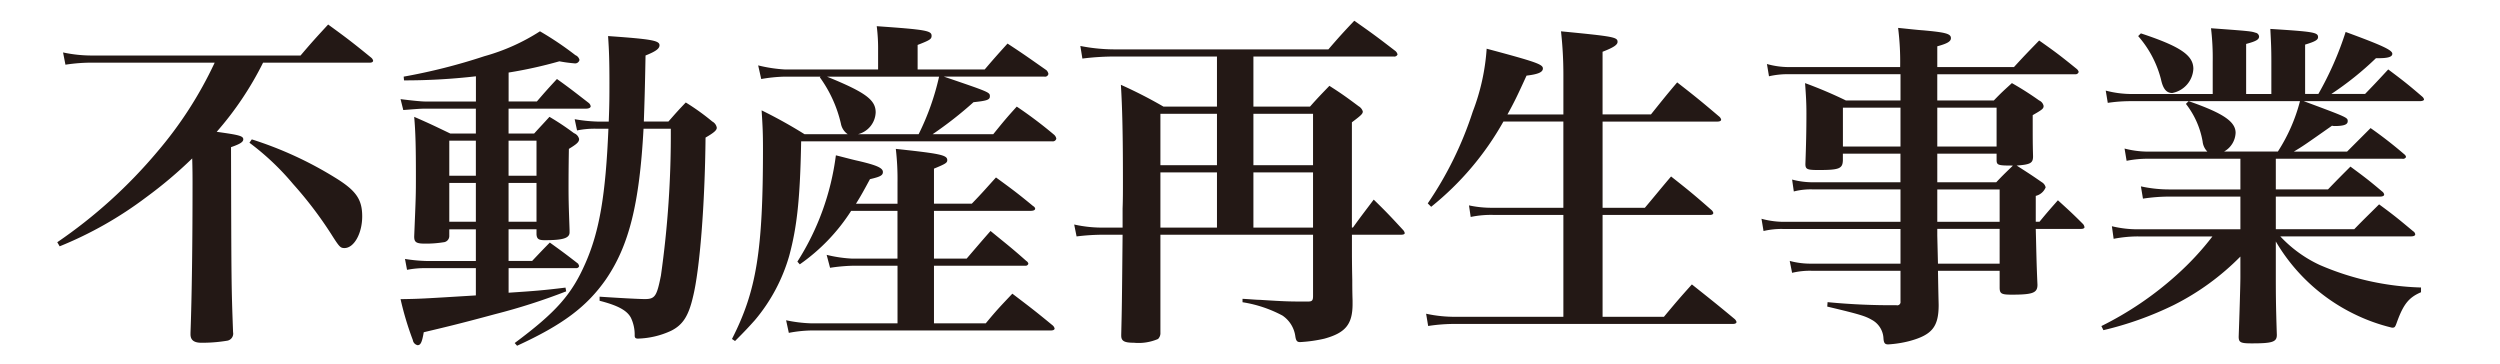 <svg xmlns="http://www.w3.org/2000/svg" width="220" height="32" viewBox="0 0 220 32">
  <defs>
    <style>
      .cls-1 {
        fill: #231815;
        fill-rule: evenodd;
      }
    </style>
  </defs>
  <path id="不動産再生事業" class="cls-1" d="M32.535,5.515c0.18,0,.3-0.06.3-0.18a0.5,0.5,0,0,0-.18-0.27c-1.619-1.319-2.129-1.709-3.778-2.908C27.8,3.326,27.467,3.686,26.448,4.885H8.218a11.987,11.987,0,0,1-2.669-.27l0.21,1.079a14.983,14.983,0,0,1,2.459-.18H18.892a34.6,34.6,0,0,1-5.037,7.826A43.5,43.5,0,0,1,5.04,21.316l0.21,0.36a33.5,33.5,0,0,0,7.616-4.318,38.019,38.019,0,0,0,4.048-3.418c0.03,0.959.03,1.739,0.03,2.159,0,5.277-.06,9.955-0.18,13.193v0.12c0,0.51.3,0.75,0.959,0.75A13.373,13.373,0,0,0,20,29.981a0.634,0.634,0,0,0,.51-0.75c-0.15-4.108-.15-4.108-0.18-16.281,0.78-.27,1.079-0.45,1.079-0.69,0-.3-0.39-0.39-2.339-0.66A28.42,28.42,0,0,0,23.15,5.515h9.385ZM21.95,12.561a22.63,22.63,0,0,1,3.838,3.628A34.393,34.393,0,0,1,29.146,20.6c0.72,1.139.81,1.229,1.169,1.229,0.84,0,1.559-1.289,1.559-2.788s-0.54-2.279-2.4-3.418a32.689,32.689,0,0,0-7.316-3.358ZM56.658,10.7c0.06-1.769.09-2.609,0.15-5.817,0.9-.36,1.229-0.6,1.229-0.9,0-.42-0.72-0.54-4.527-0.81,0.09,1.259.12,2.279,0.12,4.078,0,1.2,0,1.949-.06,3.448H52.58a13.475,13.475,0,0,1-2.009-.21l0.21,0.989a7.722,7.722,0,0,1,1.709-.15H53.54C53.3,17.118,52.76,20.357,51.5,23.2c-1.2,2.729-2.579,4.288-6.207,6.986l0.21,0.24c3.988-1.829,6.117-3.418,7.8-5.817,2.039-2.968,2.968-6.626,3.328-13.283h2.4a88.1,88.1,0,0,1-.87,12.923c-0.36,1.8-.51,2.069-1.409,2.069-0.39,0-1.739-.06-3.988-0.21v0.36c1.649,0.42,2.429.87,2.758,1.5a3.447,3.447,0,0,1,.33,1.559c0,0.21.09,0.27,0.3,0.27a7.394,7.394,0,0,0,2.908-.69c1.019-.51,1.529-1.289,1.919-2.968,0.6-2.4,1.05-8.1,1.109-14.032,0.78-.45.989-0.66,0.989-0.87a0.756,0.756,0,0,0-.39-0.54,20.306,20.306,0,0,0-2.339-1.679c-0.69.72-.869,0.929-1.529,1.679H56.658Zm-11.9-1.769V6.384a38.831,38.831,0,0,0,4.468-.989,12.614,12.614,0,0,0,1.319.18,0.393,0.393,0,0,0,.45-0.3,0.6,0.6,0,0,0-.36-0.42,28.194,28.194,0,0,0-3.118-2.1,17.788,17.788,0,0,1-4.887,2.189,51.482,51.482,0,0,1-7.106,1.8l0.03,0.33a54.762,54.762,0,0,0,6.327-.36V8.933H37.408c-0.33,0-1.229-.09-2.159-0.21l0.24,0.959c1.169-.09,1.529-0.12,1.919-0.12h4.468v2.189H39.627c-1.379-.66-1.8-0.87-3.178-1.469,0.12,1.349.15,2.729,0.15,5.127,0,1.769,0,1.769-.15,5.4,0,0.51.18,0.63,0.959,0.63a9.618,9.618,0,0,0,1.619-.12,0.551,0.551,0,0,0,.51-0.57v-0.57h2.339v2.788H37.528a13.849,13.849,0,0,1-1.889-.18l0.18,0.959a8.041,8.041,0,0,1,1.589-.15h4.468v2.4c-4.887.3-4.887,0.3-6.626,0.33a26.73,26.73,0,0,0,1.08,3.6,0.535,0.535,0,0,0,.42.45c0.27,0,.39-0.27.54-1.139,1.889-.45,3.058-0.72,6.267-1.589a53.844,53.844,0,0,0,6.267-2.009l-0.06-.33c-1.949.24-2.729,0.3-5.007,0.45V23.595h5.937a0.246,0.246,0,0,0,.27-0.18,1.087,1.087,0,0,0-.09-0.21c-1.079-.84-1.409-1.079-2.489-1.859-0.51.51-1.019,1.049-1.559,1.619H44.754V20.177h2.459v0.45c0.03,0.39.18,0.51,0.72,0.51,1.619,0,2.189-.18,2.189-0.69v-0.21c-0.06-1.739-.09-2.519-0.09-3.658,0-.75,0-1.649.03-3.478,0.69-.42.9-0.6,0.9-0.87a0.725,0.725,0,0,0-.45-0.51,22.52,22.52,0,0,0-2.159-1.439c-0.57.63-.75,0.809-1.349,1.469H44.754V9.562h6.806c0.27,0,.42-0.09.42-0.21a0.468,0.468,0,0,0-.18-0.3c-1.169-.9-1.529-1.2-2.788-2.1-0.78.84-1.019,1.109-1.769,1.979H44.754Zm2.459,10.584H44.754V16.1h2.459v3.418Zm0-4.048H44.754V12.381h2.459v3.088Zm-5.337,4.048H39.537V16.1h2.339v3.418Zm0-4.048H39.537V12.381h2.339v3.088Zm33.448,2.459c0.45-.72.66-1.109,1.229-2.159,0.9-.21,1.139-0.33,1.139-0.63,0-.36-0.54-0.6-2.219-0.989-0.42-.09-1.079-0.27-1.919-0.48a22.752,22.752,0,0,1-3.388,9.355l0.21,0.24A16.731,16.731,0,0,0,74.9,18.557h4.078v4.2H74.964a11.692,11.692,0,0,1-2.219-.33l0.3,1.139a15.688,15.688,0,0,1,1.949-.18h3.988v5.067H71.366a12.414,12.414,0,0,1-2.189-.27l0.24,1.109a11.367,11.367,0,0,1,1.949-.21H92.445q0.36,0,.36-0.18a0.547,0.547,0,0,0-.21-0.3c-1.529-1.259-2.009-1.619-3.508-2.759-1.02,1.079-1.349,1.409-2.339,2.609H82.19V23.385h8.036a0.247,0.247,0,0,0,.27-0.18,0.379,0.379,0,0,0-.18-0.24c-1.349-1.2-1.8-1.529-3.148-2.639-0.69.78-1.379,1.589-2.1,2.429H82.19v-4.2h8.485c0.27,0,.42-0.06.42-0.21a0.345,0.345,0,0,0-.18-0.21c-1.379-1.139-1.829-1.469-3.268-2.519-0.9.989-1.169,1.319-2.129,2.309H82.19V14.84c1.019-.42,1.169-0.51,1.169-0.75,0-.45-0.63-0.57-4.528-0.989a22.932,22.932,0,0,1,.15,2.938v1.889H75.324ZM80.751,6.114V3.955c1.079-.42,1.229-0.51,1.229-0.81,0-.45-0.54-0.54-4.827-0.84a15.68,15.68,0,0,1,.12,2.129V6.114H69.087a12.655,12.655,0,0,1-2.369-.36l0.27,1.2a13.439,13.439,0,0,1,2.1-.21h3.118l-0.06.06A11.236,11.236,0,0,1,74,10.882a1.45,1.45,0,0,0,.6.929H70.8a41.947,41.947,0,0,0-3.778-2.1c0.09,1.409.12,1.979,0.12,3.388,0,8.965-.57,12.5-2.728,16.731l0.27,0.18c0.87-.87,1.229-1.259,1.739-1.829a15.318,15.318,0,0,0,3.028-5.667c0.69-2.549.96-5.067,1.05-10.074H92.625a0.307,0.307,0,0,0,.33-0.24,0.6,0.6,0,0,0-.18-0.33,37.969,37.969,0,0,0-3.3-2.489c-0.9.989-1.169,1.319-2.069,2.429H82.07a33.594,33.594,0,0,0,3.6-2.818c1.169-.12,1.439-0.21,1.439-0.51,0-.36,0-0.36-4.048-1.739H91.9a0.3,0.3,0,0,0,.36-0.24,0.6,0.6,0,0,0-.18-0.33c-1.5-1.049-1.949-1.379-3.418-2.339-0.84.929-1.139,1.259-2.009,2.279H80.751Zm1.889,0.63a22.241,22.241,0,0,1-1.8,5.067H75.5a2.058,2.058,0,0,0,1.559-1.919c0-1.109-.9-1.769-4.288-3.148H82.64Zm36.327,13.283V10.762c0.839-.63.959-0.75,0.959-0.959a0.8,0.8,0,0,0-.36-0.45c-1.049-.78-1.409-1.049-2.578-1.8-0.75.78-.99,1.019-1.709,1.829H110.3V4.975h12.353a0.3,0.3,0,0,0,.33-0.18,0.548,0.548,0,0,0-.18-0.3c-1.559-1.2-2.038-1.559-3.628-2.669-1.019,1.079-1.319,1.409-2.278,2.519H98.248a15.663,15.663,0,0,1-3.178-.3l0.18,1.109a22.884,22.884,0,0,1,2.968-.18h8.875V9.382h-4.707a40.111,40.111,0,0,0-3.748-1.919c0.12,1.949.18,4.228,0.18,8.485,0,0.81,0,1.679-.03,2.4v1.679H97.229a11.294,11.294,0,0,1-2.7-.27l0.21,1.049a19.037,19.037,0,0,1,2.4-.15h1.649c-0.06,6.3-.06,6.3-0.12,8.785v0.09c0,0.48.27,0.63,1.109,0.63a4.325,4.325,0,0,0,2.129-.33,0.72,0.72,0,0,0,.21-0.57V20.656h13.432v5.4c0,0.39-.09.48-0.449,0.48-1.589,0-1.919,0-4.228-.15-0.3,0-.93-0.06-1.529-0.09v0.3a11.1,11.1,0,0,1,3.508,1.169,2.624,2.624,0,0,1,1.139,1.829c0.06,0.39.15,0.51,0.42,0.51a12.456,12.456,0,0,0,2.129-.3c1.859-.51,2.488-1.259,2.488-3.058v-0.3C119,25.664,119,25.034,119,24.644c-0.03-1.379-.03-2.279-0.03-2.609V20.656h4.317c0.24,0,.33-0.06.33-0.15a0.59,0.59,0,0,0-.12-0.24c-1.109-1.2-1.439-1.559-2.609-2.7-0.809,1.079-1.079,1.409-1.829,2.459h-0.089Zm-3.419,0H110.3V15.169h5.247v4.857Zm0-5.487H110.3V10.012h5.247V14.54Zm-8.455,5.487h-4.977V15.169h4.977v4.857Zm0-5.487h-4.977V10.012h4.977V14.54Zm25.562-4.467c0.6-1.079.9-1.709,1.68-3.418,1.019-.12,1.439-0.3,1.439-0.63,0-.36-0.57-0.57-4.948-1.739A18.865,18.865,0,0,1,129.6,9.832a31.494,31.494,0,0,1-3.958,8.066l0.3,0.3a25.748,25.748,0,0,0,6.357-7.5h5.277v7.586H131.4a9.5,9.5,0,0,1-2.129-.21l0.15,1.019a8.647,8.647,0,0,1,2.009-.18h6.147v8.965h-9.5a11.742,11.742,0,0,1-2.579-.27l0.18,1.079a15.12,15.12,0,0,1,2.429-.18h24.377c0.209,0,.329-0.06.329-0.18a0.573,0.573,0,0,0-.149-0.24c-1.62-1.349-2.159-1.769-3.778-3.058-1.08,1.2-1.41,1.589-2.459,2.848h-5.4V18.917h9.415c0.21,0,.33-0.06.33-0.18a0.5,0.5,0,0,0-.18-0.27c-1.5-1.319-1.979-1.709-3.538-2.938-1.02,1.2-1.32,1.589-2.309,2.759h-3.718V10.7H151.1q0.36,0,.36-0.18a0.5,0.5,0,0,0-.18-0.27c-1.589-1.349-2.069-1.739-3.688-3-1.019,1.2-1.319,1.589-2.308,2.818h-4.258V4.555c0.929-.36,1.319-0.6,1.319-0.87,0-.42-0.36-0.48-4.977-0.929a34.729,34.729,0,0,1,.21,3.838v3.478h-4.918Zm34.588,6.6v2.848H156.9a7.533,7.533,0,0,1-1.889-.27l0.18,1.079a6.765,6.765,0,0,1,1.709-.18h10.344V23.2h-7.8a6.953,6.953,0,0,1-1.949-.24l0.21,1.049a6.727,6.727,0,0,1,1.739-.18h7.8v2.7a0.288,0.288,0,0,1-.36.33h-0.09a58.038,58.038,0,0,1-5.967-.27l-0.029.39c2.908,0.69,3.358.84,3.927,1.169a1.953,1.953,0,0,1,1.02,1.619c0.03,0.42.12,0.54,0.42,0.54a9.783,9.783,0,0,0,1.889-.3c1.978-.54,2.548-1.259,2.548-3.178-0.03-1.259-.03-1.259-0.06-3h5.427V25.3c0,0.54.15,0.63,1.05,0.63,1.859,0,2.278-.15,2.278-0.869-0.09-1.979-.09-2.669-0.15-4.917h3.988c0.18,0,.3-0.06.3-0.15a0.538,0.538,0,0,0-.12-0.27c-0.929-.93-1.229-1.2-2.219-2.1-0.689.78-.929,1.049-1.619,1.889h-0.33V17.238a1.254,1.254,0,0,0,.87-0.75,0.709,0.709,0,0,0-.33-0.45c-0.959-.66-0.959-0.66-2.219-1.469,1.2-.09,1.44-0.21,1.44-0.809-0.03-1.259-.03-1.259-0.03-3.628,0.839-.48.959-0.57,0.959-0.81a0.671,0.671,0,0,0-.39-0.48,27.265,27.265,0,0,0-2.4-1.529c-0.72.66-.93,0.84-1.59,1.529h-4.977V6.534h12.144a0.274,0.274,0,0,0,.3-0.21,0.568,0.568,0,0,0-.15-0.24c-1.409-1.139-1.829-1.469-3.328-2.519-0.959.989-1.259,1.289-2.219,2.339h-6.746V4.075c0.87-.24,1.2-0.42,1.2-0.72,0-.39-0.48-0.51-2.489-0.69-0.48-.03-1.229-0.12-2.159-0.21a23.713,23.713,0,0,1,.18,3.448H157.5a7.152,7.152,0,0,1-2.009-.27l0.18,1.079a7.292,7.292,0,0,1,1.829-.18h9.745V8.843h-4.8a38.2,38.2,0,0,0-3.6-1.529c0.09,1.2.12,1.829,0.12,2.669,0,1.5-.03,2.788-0.09,4.438,0,0.48.149,0.54,1.169,0.54,1.8,0,2.1-.12,2.129-0.84v-0.6h5.067v2.519h-7.616a7.022,7.022,0,0,1-1.919-.24l0.15,1.049a5.963,5.963,0,0,1,1.739-.18h7.646Zm0-3.778h-5.067V9.472h5.067v3.418Zm3.238,3.148V13.52H175.7v0.54c0,0.48.12,0.51,1.44,0.51-0.9.87-.9,0.87-1.47,1.469h-5.187Zm5.217-3.148h-5.217V9.472H175.7v3.418Zm-5.217,3.778h5.487v2.848h-5.487V16.669Zm5.487,3.478V23.2h-5.427l-0.06-2.459v-0.6h5.487ZM212.954,8.9c0.21,0,.36-0.06.36-0.15a0.437,0.437,0,0,0-.15-0.24c-1.289-1.109-1.679-1.409-3-2.4-1.14,1.229-1.14,1.229-2.039,2.159h-2.968a27.521,27.521,0,0,0,3.927-3.148h0.24c0.84,0,1.2-.12,1.2-0.39,0-.33-0.93-0.75-4.108-1.919a28.637,28.637,0,0,1-2.4,5.457H202.85V3.925c0.9-.27,1.139-0.42,1.139-0.66,0-.42-0.42-0.48-4.2-0.72,0.06,1.169.09,1.709,0.09,2.848V8.273h-2.219V3.866c0.9-.24,1.139-0.39,1.139-0.66a0.377,0.377,0,0,0-.33-0.33c-0.33-.12-0.569-0.15-3.9-0.39a22.069,22.069,0,0,1,.15,2.938V8.273h-7.106a9.04,9.04,0,0,1-2.308-.3l0.179,1.079a13.589,13.589,0,0,1,2.129-.15H192.6l-0.24.24a7.421,7.421,0,0,1,1.469,3.3,1.486,1.486,0,0,0,.42.9h-5.1a8.239,8.239,0,0,1-2.188-.27l0.18,1.079a9.425,9.425,0,0,1,2.008-.18h8.006v2.7h-6.237a11.775,11.775,0,0,1-2.518-.27l0.18,1.079a15.652,15.652,0,0,1,2.338-.18h6.237v2.878h-9a9.6,9.6,0,0,1-2.309-.27L186,21.016a11.176,11.176,0,0,1,2.159-.21h6.536a24.937,24.937,0,0,1-3.148,3.388,29.322,29.322,0,0,1-6.626,4.5l0.18,0.36a29.283,29.283,0,0,0,6.206-2.219,22.247,22.247,0,0,0,5.847-4.258V24.4c0,0.69-.09,3.6-0.15,5.217,0,0.51.15,0.6,1.139,0.6,1.829,0,2.219-.12,2.219-0.75-0.09-2.7-.09-3.778-0.09-5.217v-3a16.246,16.246,0,0,0,6.9,6.386,15.922,15.922,0,0,0,3.328,1.2c0.24,0,.27-0.03.449-0.54,0.57-1.559,1.05-2.129,2.1-2.579V25.3a24.138,24.138,0,0,1-8.905-1.979,11.2,11.2,0,0,1-3.478-2.519h11.484c0.24,0,.39-0.06.39-0.18a0.363,0.363,0,0,0-.18-0.27c-1.26-1.05-1.649-1.379-3-2.369-0.929.929-1.229,1.2-2.188,2.189h-6.9V17.3h9.175c0.21,0,.36-0.06.36-0.18a0.42,0.42,0,0,0-.18-0.27c-1.169-.99-1.529-1.259-2.788-2.189-0.84.84-1.11,1.109-1.979,2.009h-4.588v-2.7H211.4a0.294,0.294,0,0,0,.33-0.15,0.359,0.359,0,0,0-.15-0.24,37.341,37.341,0,0,0-2.968-2.309l-2.069,2.069H201.86c0.84-.51.84-0.51,3.359-2.279a0.673,0.673,0,0,0,.209.03c0.81,0,1.17-.12,1.17-0.42,0-.33,0-0.33-3.868-1.769h10.224ZM202.4,8.9a15.189,15.189,0,0,1-1.949,4.438h-4.737a1.975,1.975,0,0,0,1.019-1.649c0-.989-1.109-1.739-4.137-2.788h9.8ZM188.158,3.176a9.244,9.244,0,0,1,2.009,3.808c0.18,0.84.48,1.2,0.989,1.2a2.28,2.28,0,0,0,1.859-2.129c0-1.2-1.169-1.979-4.617-3.118Z"/>
</svg>

